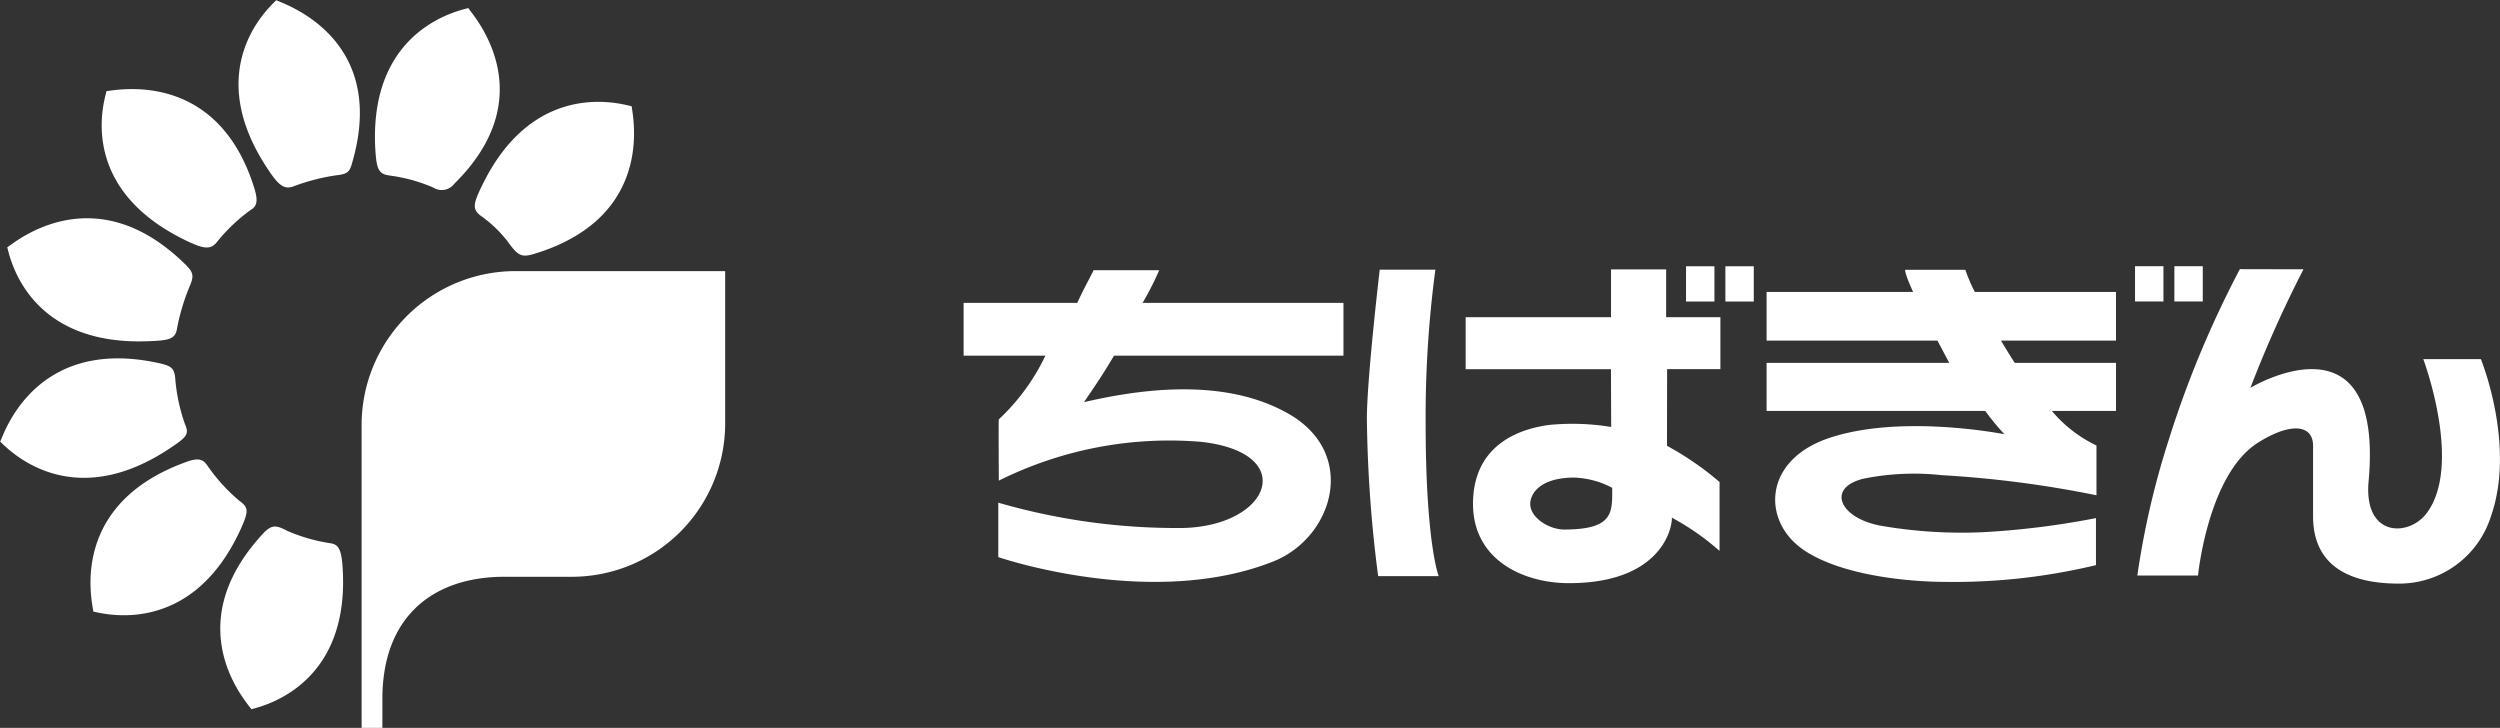 <svg xmlns="http://www.w3.org/2000/svg" width="158" height="46"><rect width="100%" height="100%" fill="#333333" stroke="none"/><path id="logo_footer" d="M5.888 38.659c.161.159-2.067-6.623 5.929-9.48.929-.334 1.115-.016 1.383.38a11.29 11.29 0 0 0 1.91 2.077c.566.423.646.6.123 1.759-3.341 7.382-9.475 5.135-9.345 5.263m15.765-2.806c-.083-1.265-.317-1.461-.839-1.529a10.969 10.969 0 0 1-2.633-.761c-.637-.32-.956-.486-1.542.146C10.88 39.9 16.1 44.9 15.882 44.835c-.175-.05 6.306-.913 5.77-8.982m-10.909-7.524c1.061-.709 1.23-.879.947-1.525a11.2 11.2 0 0 1-.606-2.79c-.049-.714-.216-.879-.994-1.054C1.8 21.111.052 28.13 0 27.911c-.041-.179 3.968 4.937 10.743.418m-1.371-6.764c1.279-.05 1.712-.111 1.816-.807a13.437 13.437 0 0 1 .768-2.59c.337-.764.271-.963-.3-1.513C5.6 10.761.377 15.837.449 15.624c.06-.171.759 6.265 8.923 5.94m2.339-6.385c1.149.557 1.6.645 2.026.082a11.087 11.087 0 0 1 2.128-2.008c.336-.2.469-.5.224-1.309C13.622 3.892 6.56 5.9 6.726 5.748c.135-.125-2.348 5.867 4.986 9.432m5.177-4.547c.7 1.061 1.057 1.395 1.712 1.125a13.03 13.03 0 0 1 2.666-.682c.824-.082.857-.3 1.052-1.014C24.553 1.938 17.237.05 17.459 0c.182-.038-5.04 3.861-.57 10.632m6.831-1.221c.07 1.268.2 1.59.9 1.682a10.226 10.226 0 0 1 2.769.764.989.989 0 0 0 1.32-.241C34.733 5.678 29.383.431 29.6.5c.175.054-6.317.834-5.882 8.911m6.739 2.333c-.554 1.141-.624 1.495-.052 1.908a7.818 7.818 0 0 1 1.863 1.859c.507.65.734.764 1.5.532 8.126-2.472 6.008-9.5 6.165-9.332.126.132-5.952-2.263-9.475 5.033m15.372 5.39H32.625a9.728 9.728 0 0 0-9.771 9.671V46h1.313v-1.827c0-5.28 3.286-7.739 7.765-7.721h4.141a9.691 9.691 0 0 0 9.757-9.643zM86.386 26.5c0-2.559.813-9.457.813-9.457h3.517A70.159 70.159 0 0 0 90.1 26.7c0 7.643.826 9.713.826 9.713H87.1a82.685 82.685 0 0 1-.712-9.913m21.964-9.673h-1.795v2.231h1.795zm2.487 0h-1.795v2.231h1.795zm-11.98 16.64c-.938 0-2.148-.729-2.148-1.622 0-.639.617-1.663 2.8-1.663a5.585 5.585 0 0 1 2.381.648c0 1.531.117 2.636-3.03 2.636m9.867-10.136v-3.283H105.3v-3.022h-3.483v3.022H92.63v3.285h9.183l.013 3.652A15.285 15.285 0 0 0 98 26.846c-1.784.209-4.906 1.154-4.906 5 0 3.535 3.166 5.01 6.062 5.01 5.606 0 6.51-3.227 6.51-4.138a16.062 16.062 0 0 1 3.01 2.1v-4.355a19.023 19.023 0 0 0-3.323-2.288l.009-4.844zm28-6.508h-1.795v2.231h1.795zm2.486 0h-1.795v2.231h1.795zm-68.809 5.656c-.911 1.557-1.919 2.945-1.894 2.938 6.149-1.438 10.2-.813 12.906.723 4.452 2.529 2.837 7.841-.947 9.345-7.7 3.06-17.379-.275-17.379-.275v-3.44a40.562 40.562 0 0 0 11.67 1.6c5.539-.132 7.312-4.731 1.2-5.44a24.158 24.158 0 0 0-12.836 2.447s-.025-3.853 0-3.874a13.372 13.372 0 0 0 2.942-4.022H60.9v-3.34h7.183c.478-1.039 1.028-2 1.028-2.065h4.152a19.167 19.167 0 0 1-1.05 2.065h12.694v3.34zm63.326 3.494v-3.039h-6.4c-.323-.5-.61-.968-.869-1.406h7.267v-3.075h-8.921a10.627 10.627 0 0 1-.6-1.4h-3.8s-.069.161.5 1.4h-9.26v3.076h10.8c.224.429.471.889.745 1.406h-11.545v3.038h13.82a15.153 15.153 0 0 0 1.212 1.472s-6.582-1.313-11.154.264c-4.107 1.42-4.181 5.249-1.533 7.051 2.523 1.718 7.083 2.015 8.871 2.015a38.458 38.458 0 0 0 9.6-1.057v-2.973a51.8 51.8 0 0 1-7.179.893 30.107 30.107 0 0 1-6.331-.395c-2.671-.452-3.57-2.4-1.189-2.988a16.134 16.134 0 0 1 4.962-.223 68.637 68.637 0 0 1 9.769 1.27v-3.144a8.425 8.425 0 0 1-2.819-2.186zm8.983 2c-3.176 1.99-3.8 8.4-3.8 8.4h-3.835a52.288 52.288 0 0 1 1.962-8.505 64.8 64.8 0 0 1 4.517-10.856l4.021.009a75.12 75.12 0 0 0-3.353 7.489s8.46-5.1 7.469 5.906c-.325 3.565 2.561 3.529 3.69 1.993 2.257-3.076-.233-9.709-.233-9.709h3.64s2.22 5.442.631 9.943a6.078 6.078 0 0 1-5.819 4.242c-2.633 0-5.419-.8-5.419-4.258v-4.46c0-1.261-1.3-1.554-3.474-.195" fill="#fff"/></svg>
